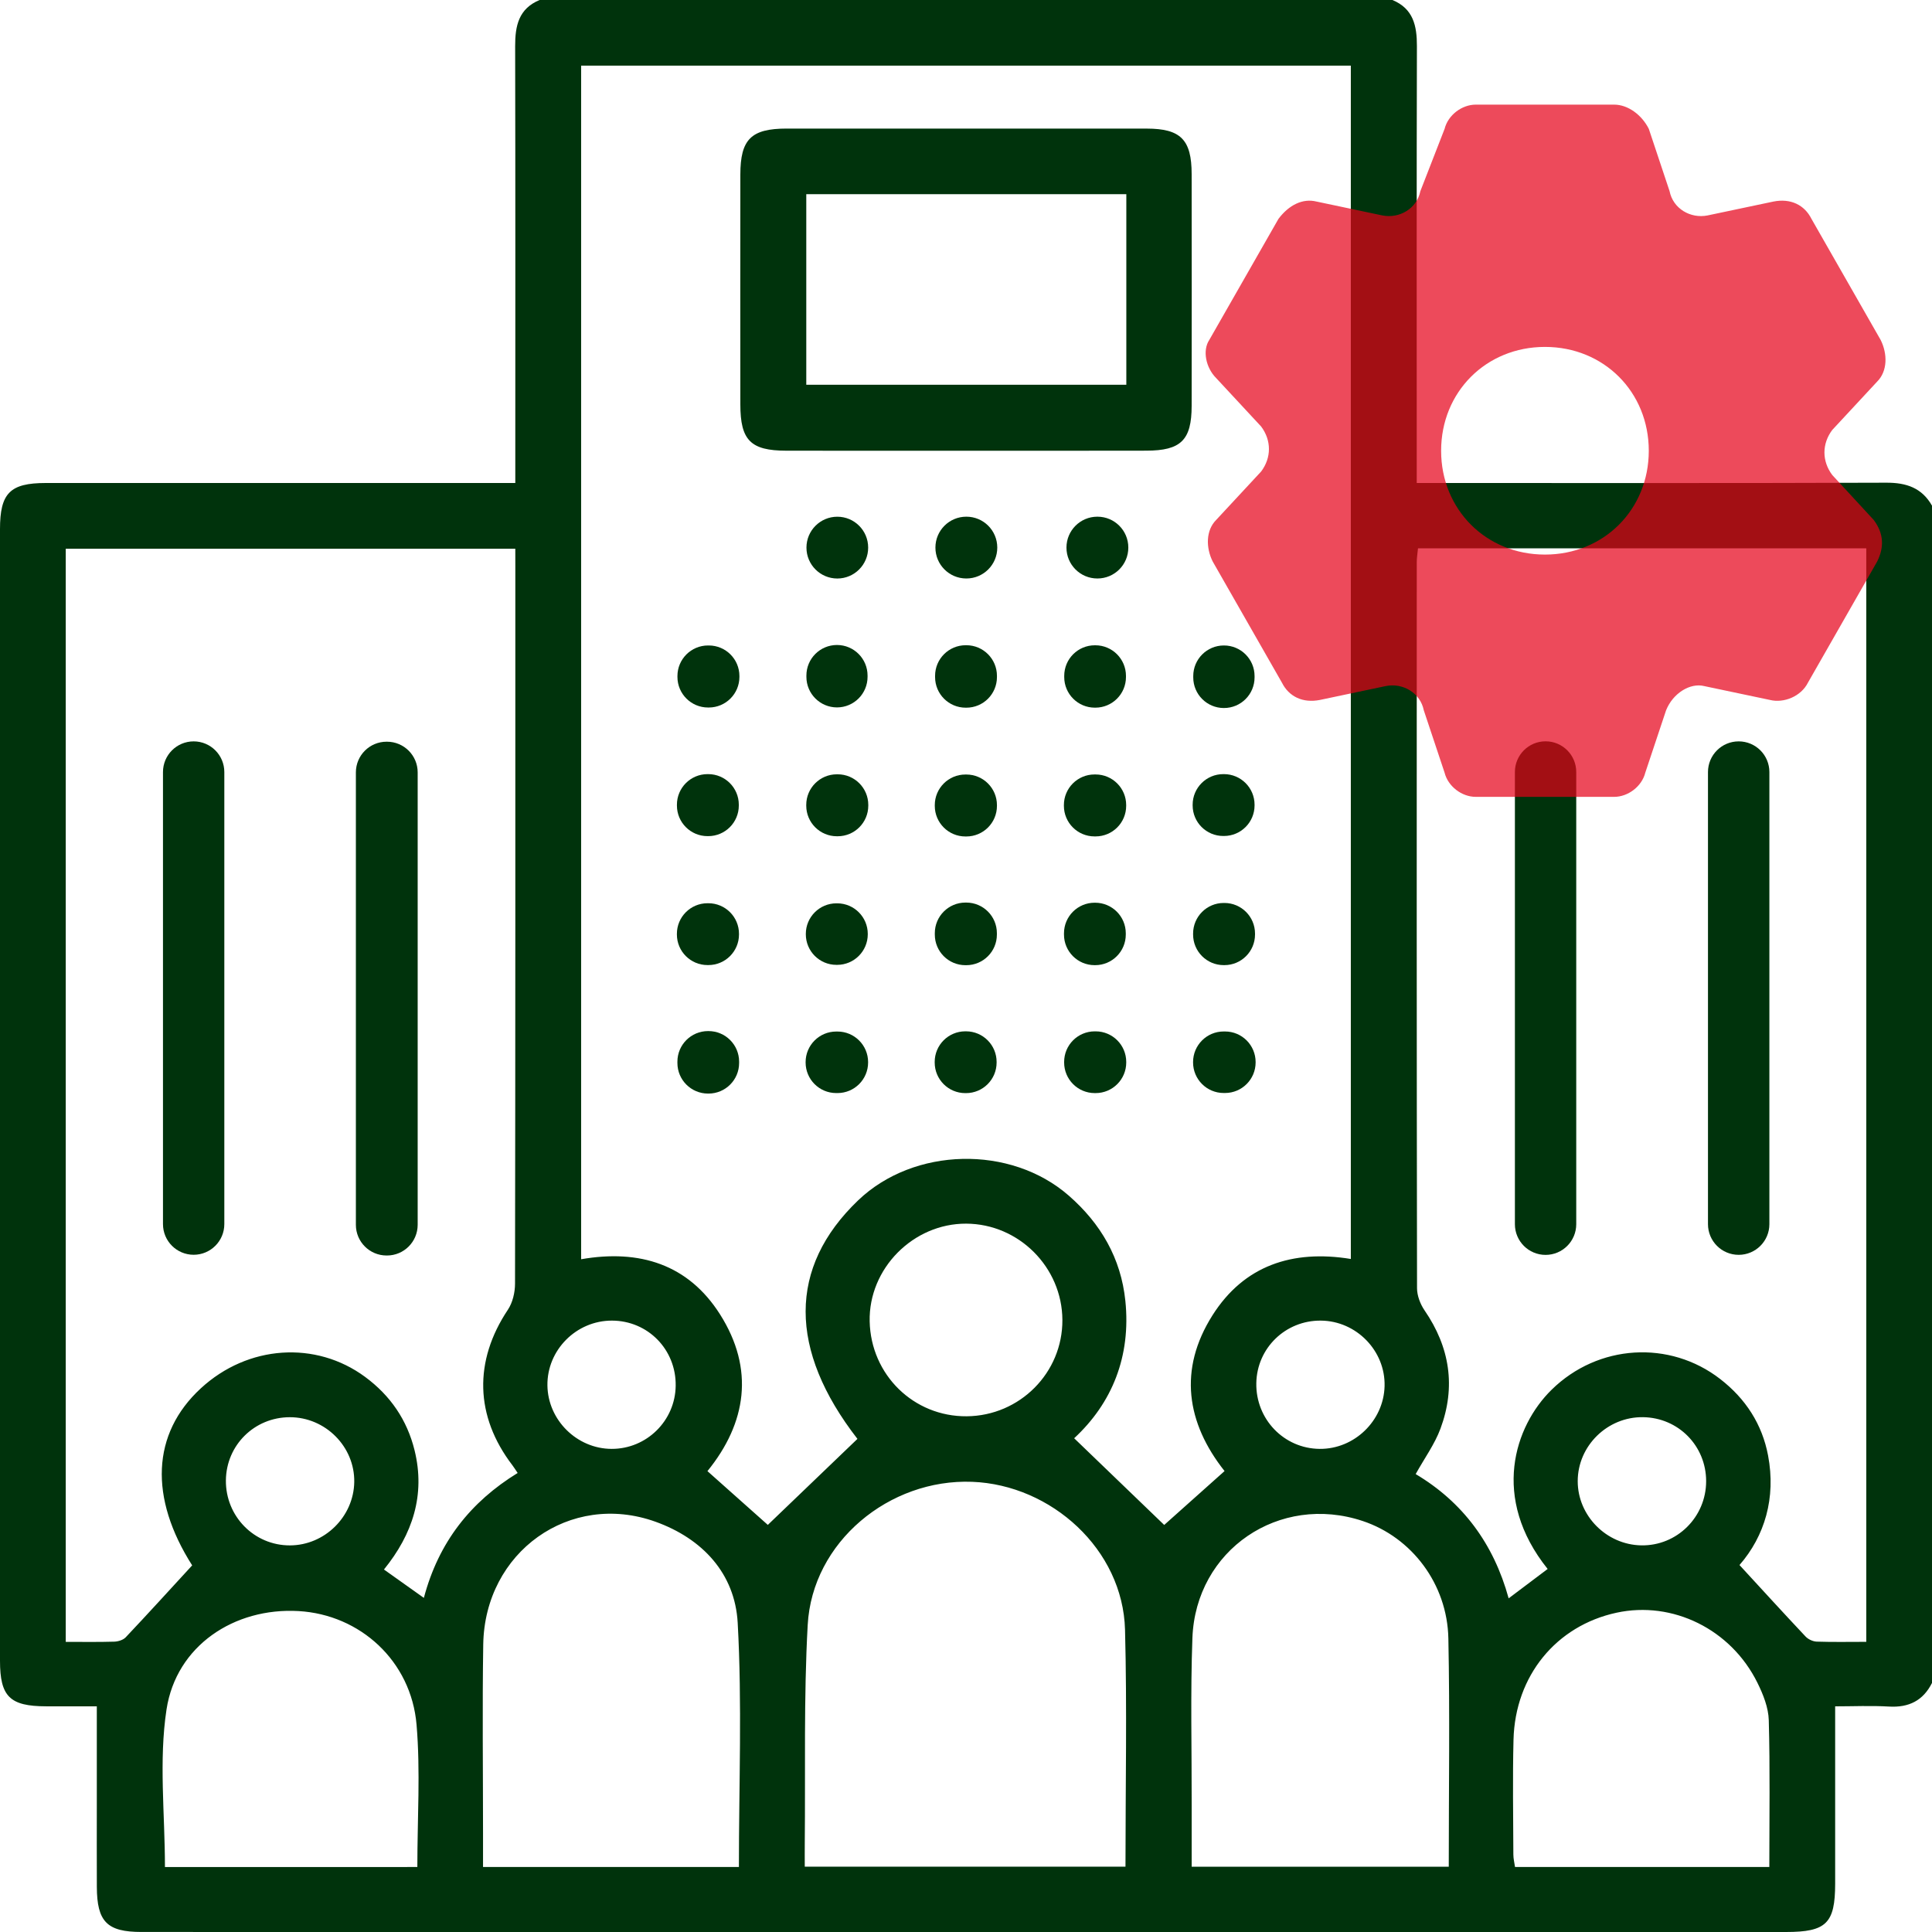 <?xml version="1.0" encoding="utf-8"?>
<!-- Generator: Adobe Illustrator 24.0.2, SVG Export Plug-In . SVG Version: 6.00 Build 0)  -->
<svg version="1.1" id="Capa_1" xmlns="http://www.w3.org/2000/svg" xmlns:xlink="http://www.w3.org/1999/xlink" x="0px" y="0px"
	 width="64px" height="64px" viewBox="0 0 64 64" style="enable-background:new 0 0 64 64;" xml:space="preserve">
<style type="text/css">
	.st0{fill:#00330C;}
	.st1{opacity:0.71;enable-background:new    ;}
	.st2{fill:#E60018;}
</style>
<g>
	<path class="st0" d="M64,16.75c0,13,0,26,0,39c-0.295,0.586-0.768,0.82-1.423,0.782
		c-0.595-0.035-1.194-0.007-1.785-0.007c0,2.012,0.001,3.945-0,5.877c-0.001,1.311-0.295,1.598-1.626,1.598
		c-14.286,0-28.572,0-42.858,0c-3.873,0-7.747,0.001-11.62-0.001
		c-1.142-0-1.476-0.338-1.48-1.495c-0.004-0.916-0.001-1.833-0.001-2.749c0-1.055,0-2.11,0-3.231
		c-0.567,0-1.125,0.001-1.682-0c-1.2-0.003-1.525-0.324-1.525-1.51c-0.001-12.495-0.001-24.99,0-37.485
		c0-1.194,0.332-1.528,1.515-1.529C6.451,16,11.386,16,16.322,16c0.225,0,0.45,0,0.748,0
		c0-0.298,0-0.543,0-0.788c0-4.561,0.005-9.121-0.005-13.682c-0.002-0.673,0.116-1.244,0.811-1.53
		c9.417,0,18.833,0,28.25,0c0.691,0.287,0.813,0.853,0.811,1.528c-0.012,4.561-0.006,9.123-0.006,13.684
		c0,0.245,0,0.49,0,0.788c0.298,0,0.523,0,0.748,0c4.936,0,9.873,0.008,14.809-0.01
		C63.153,15.988,63.664,16.161,64,16.75z M38.566,50.516c0.602-0.537,1.29-1.153,1.999-1.785
		c-1.263-1.595-1.536-3.366-0.4-5.16c1.042-1.646,2.645-2.183,4.583-1.866c0-13.187,0-26.356,0-39.53
		c-8.53,0-17.015,0-25.497,0c0,13.202,0,26.357,0,39.539c1.938-0.338,3.55,0.171,4.599,1.823
		c1.152,1.815,0.88,3.602-0.415,5.196c0.716,0.637,1.406,1.253,2,1.781c0.98-0.941,1.971-1.891,2.969-2.849
		c-2.285-2.946-2.3-5.679,0.023-7.902c1.846-1.767,5.048-1.842,6.977-0.157c1.061,0.926,1.73,2.076,1.875,3.487
		c0.189,1.838-0.439,3.387-1.696,4.551C36.606,48.629,37.595,49.581,38.566,50.516z M61.823,54.388
		c0-12.139,0-24.182,0-36.224c-4.974,0-9.899,0-14.85,0c-0.016,0.174-0.041,0.316-0.041,0.458
		c-0.002,8.017-0.004,16.033,0.009,24.05c0,0.248,0.108,0.53,0.25,0.737c0.839,1.222,1.04,2.532,0.527,3.915
		c-0.191,0.516-0.528,0.978-0.822,1.507c1.554,0.924,2.583,2.303,3.08,4.116c0.483-0.364,0.888-0.668,1.292-0.973
		c-1.887-2.353-1.099-4.731,0.132-5.938c1.541-1.512,3.91-1.651,5.584-0.354c0.843,0.652,1.391,1.5,1.586,2.535
		c0.265,1.404-0.111,2.667-0.947,3.627c0.763,0.829,1.47,1.605,2.189,2.368c0.087,0.092,0.241,0.164,0.367,0.169
		C60.719,54.399,61.257,54.388,61.823,54.388z M17.07,18.178c-5.024,0-9.967,0-14.892,0c0,12.093,0,24.138,0,36.211
		c0.568,0,1.087,0.009,1.607-0.007c0.13-0.004,0.294-0.055,0.379-0.144c0.734-0.777,1.453-1.568,2.202-2.383
		c-1.424-2.236-1.347-4.361,0.289-5.867c1.558-1.435,3.805-1.582,5.439-0.377
		c0.84,0.62,1.392,1.429,1.639,2.432c0.364,1.477-0.065,2.78-1.014,3.949c0.459,0.327,0.868,0.618,1.322,0.94
		c0.49-1.852,1.552-3.182,3.107-4.138c-0.081-0.119-0.124-0.189-0.173-0.254c-1.244-1.625-1.284-3.455-0.151-5.153
		c0.159-0.238,0.237-0.575,0.237-0.866c0.013-7.913,0.01-15.825,0.01-23.738
		C17.07,18.581,17.07,18.378,17.07,18.178z M37.283,61.836c0-2.654,0.053-5.253-0.015-7.848
		c-0.07-2.659-2.44-4.801-5.063-4.901c-2.749-0.105-5.298,1.992-5.449,4.743c-0.133,2.407-0.073,4.825-0.097,7.238
		c-0.003,0.244-0,0.489-0,0.768C30.235,61.836,33.743,61.836,37.283,61.836z M24.477,61.846
		c0-2.73,0.108-5.417-0.04-8.089c-0.091-1.633-1.168-2.789-2.721-3.347c-2.833-1.018-5.659,1-5.708,4.064
		c-0.033,2.081-0.007,4.163-0.007,6.245c0,0.368,0,0.736,0,1.127C18.857,61.846,21.639,61.846,24.477,61.846z
		 M47.992,61.837c0-2.567,0.038-5.065-0.013-7.562c-0.037-1.809-1.217-3.348-2.833-3.888
		c-2.764-0.924-5.539,0.953-5.646,3.877c-0.068,1.85-0.02,3.705-0.024,5.558
		c-0.001,0.661-0,1.322-0,2.015C42.337,61.837,45.136,61.837,47.992,61.837z M13.825,61.847
		c0-1.607,0.105-3.17-0.026-4.713c-0.179-2.112-1.869-3.648-3.909-3.765c-2.128-0.122-4.051,1.145-4.374,3.261
		c-0.258,1.694-0.052,3.459-0.052,5.218C8.213,61.847,10.994,61.847,13.825,61.847z M58.611,61.846
		c0-1.663,0.026-3.263-0.018-4.861c-0.011-0.418-0.186-0.857-0.376-1.241c-0.878-1.776-2.811-2.722-4.667-2.321
		c-1.997,0.431-3.359,2.087-3.413,4.206c-0.032,1.268-0.009,2.537-0.005,3.806
		c0,0.137,0.036,0.274,0.055,0.412C53.007,61.846,55.788,61.846,58.611,61.846z M32.024,46.916
		c1.76-0.015,3.178-1.443,3.169-3.191c-0.009-1.746-1.444-3.182-3.185-3.19c-1.758-0.008-3.237,1.489-3.199,3.237
		C28.848,45.543,30.266,46.931,32.024,46.916z M41.617,45.818c-0.021,1.195,0.917,2.168,2.099,2.178
		c1.149,0.01,2.121-0.93,2.15-2.079c0.03-1.17-0.936-2.162-2.113-2.17
		C42.583,43.738,41.637,44.656,41.617,45.818z M20.271,43.747c-1.181-0.002-2.152,0.975-2.137,2.147
		c0.015,1.148,0.978,2.099,2.127,2.102c1.159,0.003,2.108-0.932,2.122-2.092
		C22.399,44.705,21.463,43.749,20.271,43.747z M7.483,49.038C7.471,50.23,8.421,51.196,9.604,51.193
		c1.15-0.002,2.112-0.95,2.131-2.098c0.019-1.171-0.955-2.15-2.137-2.148
		C8.429,46.949,7.495,47.872,7.483,49.038z M56.518,49.066c0-1.169-0.919-2.103-2.088-2.12
		c-1.18-0.018-2.167,0.949-2.166,2.122c0.001,1.144,0.952,2.104,2.105,2.124
		C55.55,51.213,56.518,50.256,56.518,49.066z"/>
	<path class="st0" d="M31.978,14.931c-1.978,0-3.955,0.003-5.933-0.001c-1.179-0.002-1.519-0.345-1.52-1.528
		c-0.002-2.539-0.003-5.079,0-7.619c0.001-1.17,0.358-1.523,1.534-1.524
		C30.035,4.258,34.011,4.258,37.987,4.26c1.124,0.001,1.487,0.367,1.488,1.506c0.003,2.56,0.004,5.121-0,7.681
		c-0.002,1.132-0.354,1.48-1.502,1.482C35.974,14.934,33.976,14.931,31.978,14.931z M37.311,6.433
		c-3.577,0-7.084,0-10.602,0c0,2.132,0,4.219,0,6.312c3.558,0,7.065,0,10.602,0
		C37.311,10.625,37.311,8.552,37.311,6.433z"/>
	<path class="st0" d="M30.963,35.198v-0.021c0-0.559,0.454-1.013,1.013-1.013h0.025c0.559,0,1.013,0.454,1.013,1.013v0.021
		c0,0.559-0.454,1.013-1.013,1.013h-0.025C31.417,36.211,30.963,35.758,30.963,35.198z"/>
	<path class="st0" d="M32.01,31.973h-0.03c-0.559,0-1.013-0.454-1.013-1.013v-0.048c0-0.559,0.454-1.013,1.013-1.013
		h0.03c0.559,0,1.013,0.454,1.013,1.013V30.96C33.023,31.52,32.569,31.973,32.01,31.973z"/>
	<path class="st0" d="M33.036,18.138v0.003c0,0.564-0.458,1.022-1.022,1.022h-0.005c-0.564,0-1.022-0.458-1.022-1.022
		v-0.003c0-0.564,0.458-1.022,1.022-1.022h0.005C32.578,17.116,33.036,17.573,33.036,18.138z"/>
	<path class="st0" d="M37.377,18.138v0.003c0,0.564-0.458,1.022-1.022,1.022h-0.005c-0.564,0-1.022-0.458-1.022-1.022
		v-0.003c0-0.564,0.458-1.022,1.022-1.022h0.005C36.92,17.116,37.377,17.573,37.377,18.138z"/>
	<path class="st0" d="M32.012,23.443h-0.023c-0.559,0-1.013-0.454-1.013-1.013v-0.043c0-0.559,0.454-1.013,1.013-1.013
		h0.023c0.559,0,1.013,0.454,1.013,1.013v0.043C33.025,22.99,32.572,23.443,32.012,23.443z"/>
	<path class="st0" d="M32.012,27.709h-0.033c-0.559,0-1.013-0.454-1.013-1.013v-0.026c0-0.559,0.454-1.013,1.013-1.013
		h0.033c0.559,0,1.013,0.454,1.013,1.013v0.026C33.025,27.256,32.572,27.709,32.012,27.709z"/>
	<path class="st0" d="M23.453,34.156h0.018c0.559,0,1.013,0.454,1.013,1.013v0.044c0,0.559-0.454,1.013-1.013,1.013h-0.018
		c-0.559,0-1.013-0.454-1.013-1.013v-0.044C22.44,34.61,22.894,34.156,23.453,34.156z"/>
	<path class="st0" d="M26.687,35.196v-0.012c0-0.559,0.454-1.013,1.013-1.013h0.044c0.559,0,1.013,0.454,1.013,1.013v0.012
		c0,0.559-0.454,1.013-1.013,1.013H27.7C27.14,36.209,26.687,35.755,26.687,35.196z"/>
	<path class="st0" d="M36.264,34.165h0.031c0.559,0,1.013,0.454,1.013,1.013v0.019c0,0.559-0.454,1.013-1.013,1.013h-0.031
		c-0.559,0-1.013-0.454-1.013-1.013V35.178C35.251,34.618,35.705,34.165,36.264,34.165z"/>
	<path class="st0" d="M41.594,35.182v0.012c0,0.559-0.454,1.013-1.013,1.013h-0.046c-0.559,0-1.013-0.454-1.013-1.013
		v-0.012c0-0.559,0.454-1.013,1.013-1.013h0.046C41.141,34.169,41.594,34.623,41.594,35.182z"/>
	<path class="st0" d="M40.546,23.454h-0.005c-0.559,0-1.013-0.454-1.013-1.013v-0.046c0-0.559,0.454-1.013,1.013-1.013
		h0.005c0.559,0,1.013,0.454,1.013,1.013v0.046C41.559,23,41.106,23.454,40.546,23.454z"/>
	<path class="st0" d="M22.424,26.685v-0.028c0-0.559,0.454-1.013,1.013-1.013h0.024c0.559,0,1.013,0.454,1.013,1.013v0.028
		c0,0.559-0.454,1.013-1.013,1.013h-0.024C22.877,27.698,22.424,27.244,22.424,26.685z"/>
	<path class="st0" d="M28.763,26.663v0.026c0,0.559-0.454,1.013-1.013,1.013h-0.029c-0.559,0-1.013-0.454-1.013-1.013
		v-0.026c0-0.559,0.454-1.013,1.013-1.013H27.75C28.309,25.65,28.763,26.104,28.763,26.663z"/>
	<path class="st0" d="M36.293,27.707h-0.037c-0.559,0-1.013-0.454-1.013-1.013v-0.026c0-0.559,0.454-1.013,1.013-1.013
		h0.037c0.559,0,1.013,0.454,1.013,1.013v0.026C37.306,27.254,36.853,27.707,36.293,27.707z"/>
	<path class="st0" d="M39.508,26.68v-0.023c0-0.559,0.454-1.013,1.013-1.013h0.025c0.559,0,1.013,0.454,1.013,1.013v0.023
		c0,0.559-0.454,1.013-1.013,1.013h-0.025C39.962,27.693,39.508,27.24,39.508,26.68z"/>
	<path class="st0" d="M24.494,22.395v0.029c0,0.559-0.454,1.013-1.013,1.013h-0.027c-0.559,0-1.013-0.454-1.013-1.013
		v-0.029c0-0.559,0.454-1.013,1.013-1.013h0.027C24.04,21.382,24.494,21.835,24.494,22.395z"/>
	<path class="st0" d="M23.467,31.969h-0.031c-0.559,0-1.013-0.454-1.013-1.013v-0.022c0-0.559,0.454-1.013,1.013-1.013h0.031
		c0.559,0,1.013,0.454,1.013,1.013v0.022C24.48,31.515,24.026,31.969,23.467,31.969z"/>
	<path class="st0" d="M26.694,30.949v-0.012c0-0.559,0.454-1.013,1.013-1.013h0.026c0.559,0,1.013,0.454,1.013,1.013v0.012
		c0,0.559-0.454,1.013-1.013,1.013h-0.026C27.147,31.962,26.694,31.508,26.694,30.949z"/>
	<path class="st0" d="M36.28,31.972h-0.021c-0.559,0-1.013-0.454-1.013-1.013v-0.042c0-0.559,0.454-1.013,1.013-1.013
		h0.021c0.559,0,1.013,0.454,1.013,1.013v0.042C37.293,31.518,36.839,31.972,36.28,31.972z"/>
	<path class="st0" d="M40.561,31.971h-0.025c-0.559,0-1.013-0.454-1.013-1.013v-0.033c0-0.559,0.454-1.013,1.013-1.013
		h0.025c0.559,0,1.013,0.454,1.013,1.013v0.033C41.574,31.517,41.12,31.971,40.561,31.971z"/>
	<path class="st0" d="M28.759,18.139v0.003c0,0.564-0.458,1.022-1.022,1.022l0,0c-0.564,0-1.022-0.458-1.022-1.022
		v-0.003c0-0.564,0.458-1.022,1.022-1.022l0,0C28.302,17.117,28.759,17.574,28.759,18.139z"/>
	<path class="st0" d="M36.267,21.376h0.019c0.559,0,1.013,0.454,1.013,1.013v0.04c0,0.559-0.454,1.013-1.013,1.013h-0.019
		c-0.559,0-1.013-0.454-1.013-1.013v-0.04C35.254,21.829,35.707,21.376,36.267,21.376z"/>
	<path class="st0" d="M27.726,21.366L27.726,21.366c0.559,0,1.013,0.454,1.013,1.013v0.042c0,0.559-0.454,1.013-1.013,1.013
		l0,0c-0.559,0-1.013-0.454-1.013-1.013v-0.042C26.713,21.819,27.166,21.366,27.726,21.366z"/>
	<path class="st0" d="M51.199,24.557L51.199,24.557c0.561,0,1.016,0.455,1.016,1.016v14.981
		c0,0.561-0.455,1.016-1.016,1.016l0,0c-0.561,0-1.016-0.455-1.016-1.016V25.573
		C50.183,25.012,50.638,24.557,51.199,24.557z"/>
	<path class="st0" d="M57.595,24.559h0.002c0.561,0,1.016,0.455,1.016,1.016v14.977c0,0.561-0.455,1.016-1.016,1.016
		H57.595c-0.561,0-1.016-0.455-1.016-1.016V25.575C56.579,25.014,57.034,24.559,57.595,24.559z"/>
	<path class="st0" d="M6.415,24.559L6.415,24.559c0.561,0,1.016,0.455,1.016,1.016v14.975
		c0,0.561-0.455,1.016-1.016,1.016l0,0c-0.561,0-1.016-0.455-1.016-1.016V25.575
		C5.399,25.014,5.854,24.559,6.415,24.559z"/>
	<path class="st0" d="M12.82,41.59h-0.015c-0.561,0-1.016-0.455-1.016-1.016V25.586c0-0.561,0.455-1.016,1.016-1.016
		h0.015c0.561,0,1.016,0.455,1.016,1.016v14.988C13.835,41.135,13.381,41.59,12.82,41.59z"/>
</g>
<g class="st1">
	<path class="st2" d="M60.695,15.734c-0.344-0.459-0.344-1.032,0-1.49l1.49-1.605c0.344-0.344,0.344-0.917,0.115-1.376
		l-2.293-4.013c-0.229-0.459-0.688-0.688-1.261-0.573l-2.178,0.459c-0.573,0.115-1.147-0.229-1.261-0.803
		l-0.688-2.064c-0.229-0.459-0.688-0.803-1.147-0.803h-4.586c-0.459,0-0.917,0.344-1.032,0.803l-0.803,2.064
		c-0.115,0.573-0.688,0.917-1.261,0.803L43.612,6.677c-0.459-0.115-0.917,0.115-1.261,0.573l-2.293,4.013
		c-0.229,0.344-0.115,0.917,0.229,1.261l1.49,1.605c0.344,0.459,0.344,1.032,0,1.49l-1.49,1.605
		c-0.344,0.344-0.344,0.917-0.115,1.376l2.293,4.013c0.229,0.459,0.688,0.688,1.261,0.573l2.178-0.459
		c0.573-0.115,1.147,0.229,1.261,0.803l0.688,2.064c0.115,0.459,0.573,0.803,1.032,0.803h4.586
		c0.459,0,0.917-0.344,1.032-0.803l0.688-2.064c0.229-0.573,0.803-0.917,1.261-0.803l2.178,0.459
		c0.459,0.115,1.032-0.115,1.261-0.573l2.293-4.013c0.229-0.459,0.229-0.917-0.115-1.376L60.695,15.734z
		 M51.179,18.371c-1.949,0-3.44-1.49-3.44-3.439s1.49-3.44,3.44-3.44s3.439,1.49,3.439,3.44
		S53.128,18.371,51.179,18.371z"/>
</g>
</svg>
